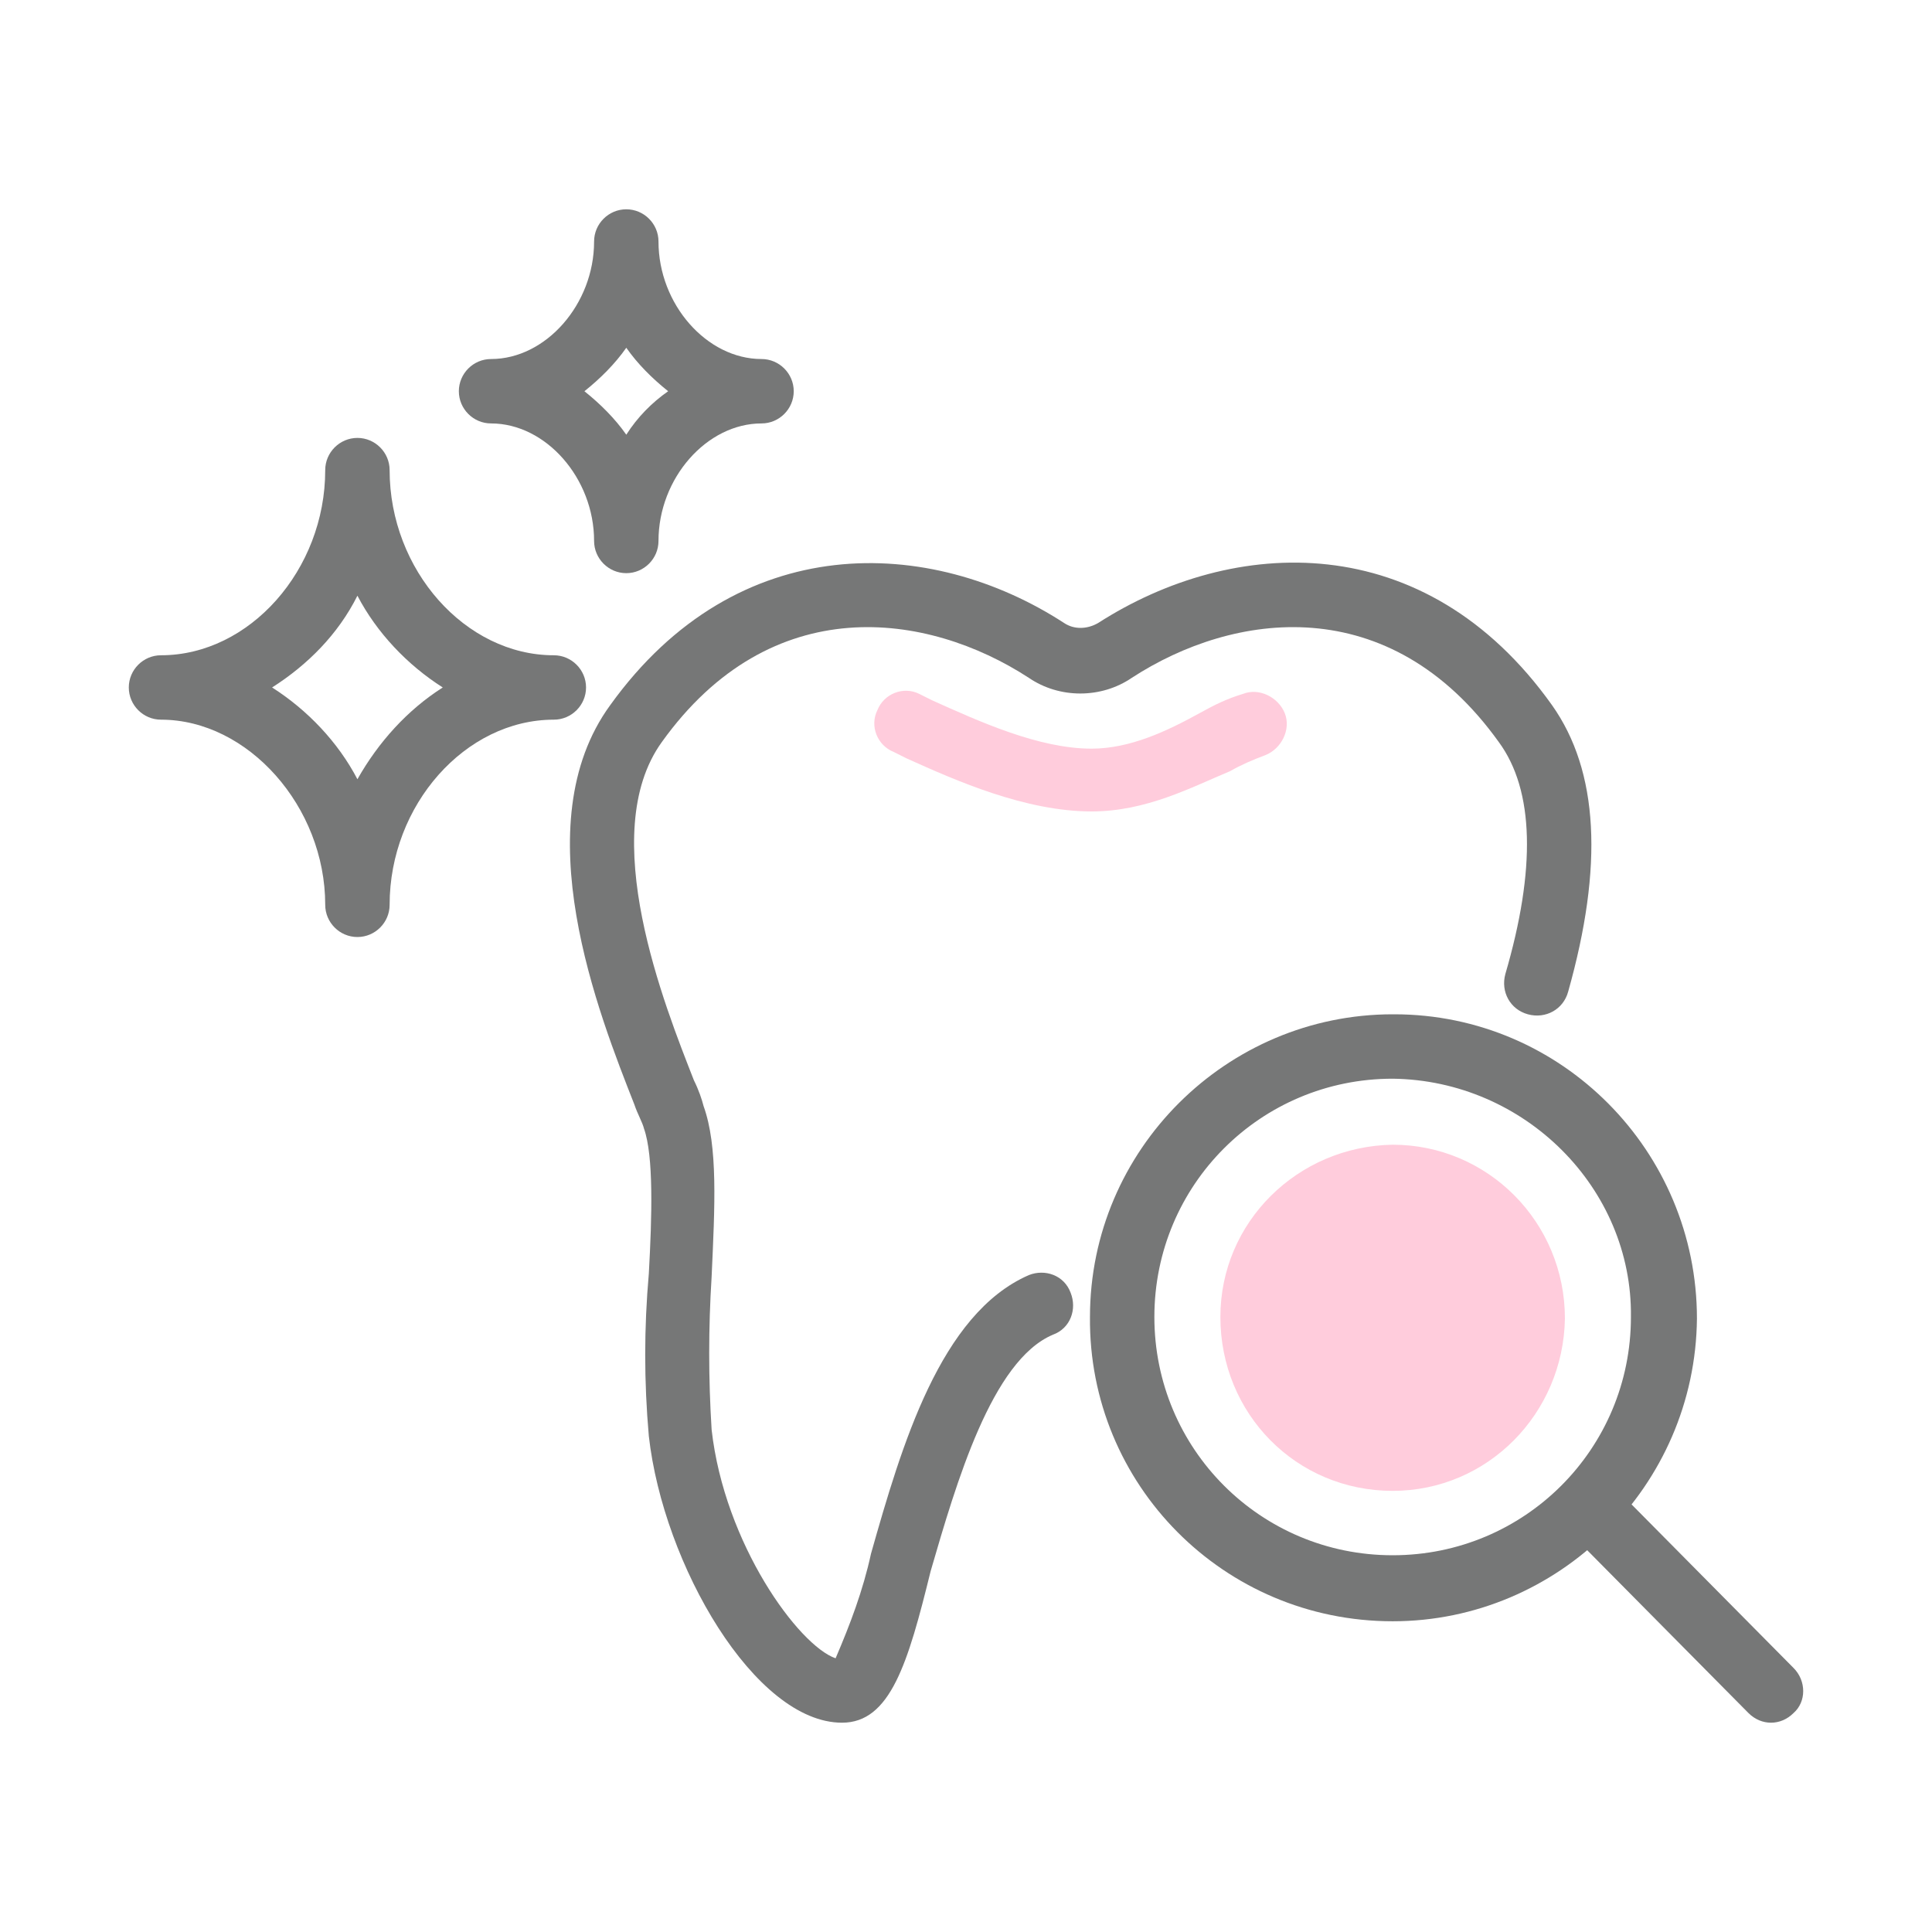 <?xml version="1.0" encoding="utf-8"?>
<!-- Generator: Adobe Illustrator 26.0.2, SVG Export Plug-In . SVG Version: 6.00 Build 0)  -->
<svg version="1.1" id="Layer_1" xmlns="http://www.w3.org/2000/svg" xmlns:xlink="http://www.w3.org/1999/xlink" x="0px" y="0px"
	 viewBox="0 0 120 120" style="enable-background:new 0 0 120 120;" xml:space="preserve">
<style type="text/css">
	.st0{fill:#767777;}
	.st1{fill:#FFCCDC;}
</style>
<g id="Layer_2_00000121240402629917359480000014125558721635286154_">
	<g id="レイヤー_1">
		<g>
			<g>
				<g>
					<path class="st0" d="M52.3,107c-5.4,0-11.1-9.8-12-17.8c-0.3-3.4-0.3-6.7,0-10.1c0.2-3.6,0.3-7.3-0.3-9
						c-0.1-0.4-0.4-0.9-0.6-1.5c-2.2-5.6-6.9-17.4-1.5-24.8c7.9-11,19.9-10.5,28.2-5.1c0.6,0.4,1.4,0.4,2.1,0
						c8.4-5.4,20.3-6,28.2,5.1c2.9,4.1,3.2,10,1,17.8c-0.3,1.1-1.4,1.7-2.5,1.4c-1.1-0.3-1.7-1.4-1.4-2.5c1.9-6.5,1.8-11.4-0.4-14.4
						c-6.8-9.5-16.5-8.1-22.8-4c-1.9,1.3-4.5,1.3-6.4,0c-6.3-4.1-16-5.5-22.8,4c-4.1,5.7,0.2,16.4,2,21c0.3,0.6,0.5,1.2,0.6,1.6
						c0.9,2.5,0.7,6.2,0.5,10.6c-0.2,3.2-0.2,6.3,0,9.5c0.8,7.1,5.4,13.4,7.7,14.2c0.9-2.1,1.7-4.2,2.2-6.5
						c1.9-6.7,4.3-14.9,9.8-17.3c1-0.4,2.2,0,2.6,1.1c0.4,1,0,2.2-1.1,2.6l0,0c-3.8,1.6-6,9.2-7.6,14.7
						C56.4,103.3,55.3,107,52.3,107z"/>
					<path class="st1" d="M67.8,50.4c-4.1,0-8.4-1.9-11.5-3.3l-0.8-0.4c-1-0.4-1.5-1.6-1-2.6c0.4-1,1.6-1.5,2.6-1c0,0,0,0,0,0
						l0.8,0.4c2.9,1.3,6.6,3,9.9,3c2.4,0,4.7-1.1,6.7-2.2c0.9-0.5,1.7-0.9,2.7-1.2c1-0.4,2.2,0.2,2.6,1.2c0.4,1-0.2,2.2-1.2,2.6l0,0
						c-0.8,0.3-1.5,0.6-2.2,1C74,48.9,71.2,50.4,67.8,50.4z"/>
				</g>
				<path class="st0" d="M86.5,100.7L86.5,100.7c-10.5,0-18.9-8.5-18.8-18.9c0-10.4,8.5-18.8,18.8-18.8h0.1
					c10.4,0,18.8,8.5,18.8,18.9C105.3,92.3,96.8,100.7,86.5,100.7L86.5,100.7z M86.5,67c-8.2,0-14.8,6.6-14.8,14.8
					s6.6,14.8,14.8,14.8c8.2,0,14.8-6.6,14.8-14.8l2,0l-2,0C101.4,73.8,94.7,67.1,86.5,67C86.5,67,86.5,67,86.5,67L86.5,67z"/>
				<path class="st0" d="M110,107c-0.5,0-1-0.2-1.4-0.6L98.3,96c-0.8-0.8-0.8-2,0-2.8s2-0.8,2.8,0c0,0,0,0,0,0l10.3,10.4
					c0.8,0.8,0.8,2.1,0,2.8C111,106.8,110.5,107,110,107z"/>
				<g>
					<circle class="st1" cx="86.5" cy="81.9" r="8.7"/>
					<path class="st1" d="M86.5,92.6L86.5,92.6c-6,0-10.7-4.8-10.7-10.8c0-5.9,4.8-10.6,10.7-10.7h0c5.9,0,10.7,4.8,10.7,10.8
						C97.1,87.8,92.4,92.6,86.5,92.6z M86.5,75.2c-3.7,0-6.7,3-6.7,6.7c0,3.7,3,6.7,6.7,6.7h0c3.7,0,6.7-3,6.7-6.7v0
						C93.2,78.2,90.2,75.2,86.5,75.2C86.5,75.2,86.5,75.2,86.5,75.2L86.5,75.2z"/>
				</g>
			</g>
			<path class="st0" d="M22.2,58.2c-1.1,0-2-0.9-2-2c0-6.1-4.8-11.5-10.2-11.5c-1.1,0-2-0.9-2-2s0.9-2,2-2c5.5,0,10.2-5.3,10.2-11.5
				c0-1.1,0.9-2,2-2c1.1,0,2,0.9,2,2c0,6.2,4.7,11.5,10.2,11.5c1.1,0,2,0.9,2,2s-0.9,2-2,2c-5.5,0-10.2,5.3-10.2,11.5
				C24.2,57.3,23.3,58.2,22.2,58.2z M16.9,42.7c2.2,1.4,4.1,3.4,5.3,5.7c1.3-2.3,3.1-4.3,5.3-5.7c-2.2-1.4-4.1-3.4-5.3-5.7
				C21,39.4,19.1,41.3,16.9,42.7z"/>
			<path class="st0" d="M38.9,35.6c-1.1,0-2-0.9-2-2c0-3.9-3-7.3-6.4-7.3c-1.1,0-2-0.9-2-2s0.9-2,2-2c3.4,0,6.4-3.4,6.4-7.3
				c0-1.1,0.9-2,2-2c1.1,0,2,0.9,2,2c0,3.9,3,7.3,6.4,7.3c1.1,0,2,0.9,2,2s-0.9,2-2,2c-3.4,0-6.4,3.4-6.4,7.3
				C40.9,34.7,40,35.6,38.9,35.6z M36.3,24.3c1,0.8,1.9,1.7,2.6,2.7c0.7-1.1,1.6-2,2.6-2.7c-1-0.8-1.9-1.7-2.6-2.7
				C38.2,22.6,37.3,23.5,36.3,24.3z"/>
		</g>
	</g>
</g>
</svg>
